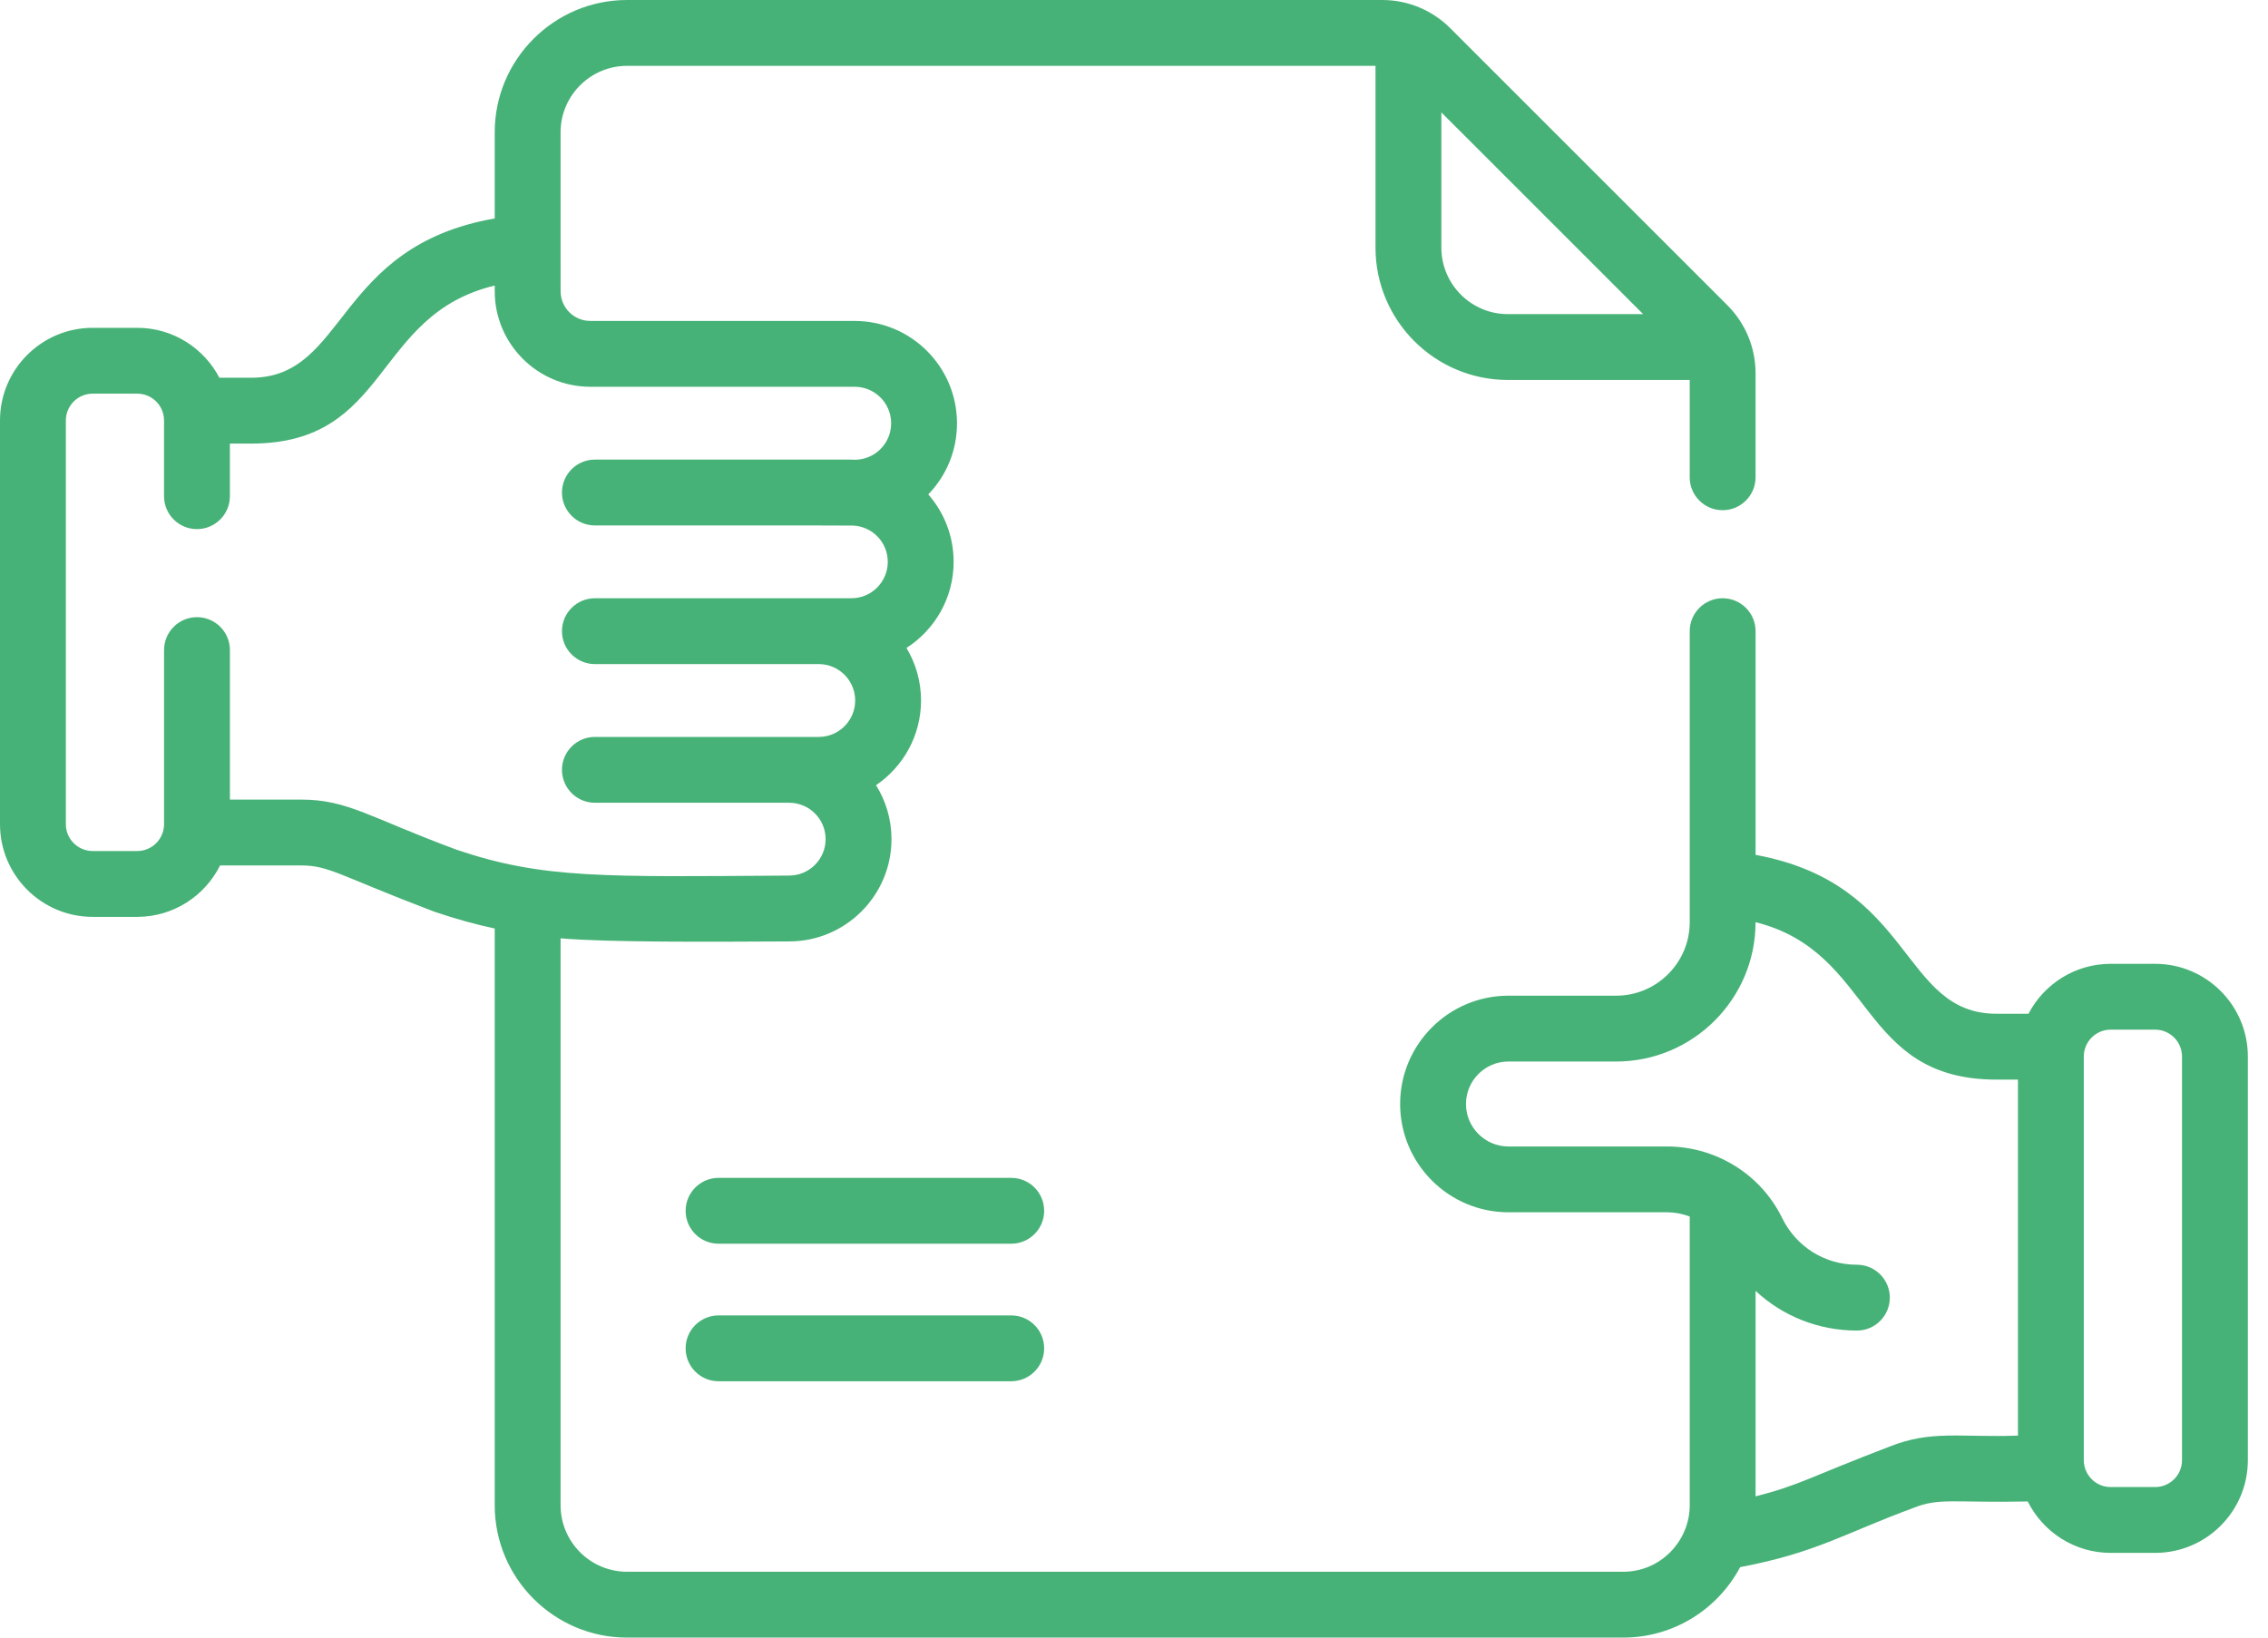 <svg xmlns="http://www.w3.org/2000/svg" width="108" height="78" viewBox="0 0 108 78" fill="none"><path d="M48.154 56.103H34.217C33.351 56.103 32.649 56.806 32.649 57.672C32.649 58.537 33.351 59.239 34.217 59.239H48.154C49.02 59.239 49.722 58.537 49.722 57.672C49.722 56.806 49.021 56.103 48.154 56.103Z" fill="#47B277"></path><path d="M48.154 62.654H34.217C33.351 62.654 32.649 63.356 32.649 64.222C32.649 65.088 33.351 65.79 34.217 65.79H48.154C49.02 65.79 49.722 65.088 49.722 64.222C49.722 63.356 49.021 62.654 48.154 62.654Z" fill="#47B277"></path><path d="M102.628 45.908H100.506C98.807 45.908 97.331 46.875 96.594 48.286H95.077C90.503 48.286 91.168 42.105 83.599 40.718V30.063C83.599 29.197 82.897 28.495 82.031 28.495C81.165 28.495 80.463 29.197 80.463 30.063V43.923C80.463 45.854 78.891 47.425 76.96 47.425H71.832C68.987 47.425 66.673 49.739 66.673 52.584C66.673 55.428 68.987 57.742 71.832 57.742H79.376C79.752 57.742 80.12 57.811 80.463 57.944V71.697C80.463 73.389 79.087 74.864 77.296 74.864H29.862C28.115 74.864 26.695 73.443 26.695 71.697V44.693C28.932 44.887 33.665 44.862 37.582 44.84C40.267 44.84 42.452 42.655 42.452 39.97C42.452 39.027 42.182 38.145 41.716 37.399C43.008 36.522 43.859 35.041 43.859 33.366C43.859 32.451 43.606 31.594 43.165 30.863C44.515 29.996 45.411 28.481 45.411 26.762C45.411 25.532 44.957 24.407 44.203 23.549C45.083 22.639 45.568 21.445 45.571 20.176C45.571 20.17 45.571 20.163 45.571 20.157C45.571 17.472 43.386 15.287 40.701 15.287L28.108 15.286C27.329 15.286 26.696 14.652 26.696 13.873C26.695 13.1 26.696 16.678 26.694 6.303C26.694 4.557 28.115 3.136 29.861 3.136H65.5V11.795C65.5 15.271 68.328 18.098 71.803 18.098H80.462V22.733C80.462 23.599 81.164 24.301 82.03 24.301C82.896 24.301 83.598 23.599 83.598 22.733V17.771C83.598 16.508 83.076 15.359 82.261 14.544C82.261 14.544 82.261 14.544 82.261 14.544L69.054 1.337C68.255 0.538 67.112 0 65.827 0H29.861C26.386 0 23.558 2.828 23.558 6.303V10.405C15.927 11.733 16.525 17.992 11.964 17.992H10.447C9.71 16.581 8.234 15.614 6.535 15.614H4.413C1.979 15.614 0 17.594 0 20.027V39.258C0 41.692 1.979 43.671 4.413 43.671H6.535C8.262 43.671 9.757 42.671 10.481 41.221H14.337C15.686 41.221 16.175 41.714 20.627 43.403C20.652 43.413 20.676 43.422 20.701 43.43C21.703 43.772 22.645 44.03 23.558 44.226V71.697C23.558 75.172 26.386 78 29.861 78H77.295C79.707 78 81.805 76.638 82.865 74.643C86.494 73.961 87.874 73.013 91.134 71.817C92.356 71.33 93.014 71.588 96.559 71.516C97.284 72.965 98.778 73.965 100.506 73.965H102.628C105.061 73.965 107.04 71.986 107.04 69.553V50.321C107.041 47.888 105.061 45.908 102.628 45.908ZM68.636 11.795V5.354C70.141 6.859 76.739 13.456 78.245 14.962H71.803C70.057 14.962 68.636 13.541 68.636 11.795ZM14.337 38.085H10.948V30.964C10.948 30.098 10.246 29.396 9.38 29.396C8.514 29.396 7.812 30.098 7.812 30.964V39.258C7.812 39.302 7.809 39.346 7.805 39.389C7.804 39.397 7.802 39.406 7.801 39.415C7.724 40.045 7.186 40.535 6.535 40.535H4.413C3.709 40.535 3.136 39.962 3.136 39.258V20.027C3.136 19.323 3.709 18.75 4.413 18.75H6.535C7.239 18.75 7.811 19.323 7.811 20.027V23.634C7.811 24.5 8.514 25.202 9.379 25.202C10.245 25.202 10.947 24.5 10.947 23.634V21.128H11.964C18.604 21.128 17.731 14.996 23.559 13.601V13.873C23.559 16.38 25.599 18.421 28.106 18.422L40.701 18.423C41.651 18.423 42.424 19.19 42.435 20.137C42.435 20.145 42.435 20.153 42.435 20.161C42.435 20.169 42.435 20.177 42.435 20.184C42.424 21.133 41.653 21.898 40.7 21.898C40.7 21.898 40.699 21.898 40.699 21.898C40.696 21.898 40.694 21.899 40.691 21.899C40.539 21.884 41.336 21.894 28.328 21.891C27.462 21.891 26.76 22.593 26.76 23.459C26.76 24.325 27.462 25.027 28.328 25.027C31.314 25.029 40.39 25.023 40.624 25.034C41.55 25.077 42.275 25.836 42.275 26.762C42.275 27.718 41.497 28.495 40.541 28.495C37.898 28.495 31.155 28.495 28.328 28.495C27.462 28.495 26.76 29.198 26.76 30.063C26.76 30.929 27.462 31.631 28.328 31.631H38.989C39.945 31.631 40.723 32.409 40.723 33.366C40.723 34.322 39.945 35.1 38.989 35.1C36.641 35.1 32.028 35.1 28.328 35.1C27.462 35.1 26.76 35.802 26.76 36.668C26.76 37.533 27.462 38.236 28.328 38.236H37.581C38.538 38.236 39.315 39.014 39.315 39.97C39.315 40.926 38.537 41.704 37.581 41.704C28.767 41.761 25.857 41.868 21.75 40.475C17.612 38.947 16.571 38.085 14.337 38.085ZM89.973 68.904C86.108 70.383 85.712 70.734 83.599 71.272V61.486C84.885 62.684 86.588 63.376 88.423 63.376C89.289 63.376 89.991 62.674 89.991 61.808C89.991 60.942 89.289 60.24 88.423 60.24C86.898 60.24 85.534 59.386 84.862 58.011C83.83 55.901 81.678 54.607 79.375 54.607H71.831C70.716 54.607 69.809 53.7 69.809 52.584C69.809 51.469 70.716 50.561 71.831 50.561H76.96C80.62 50.561 83.598 47.584 83.598 43.924C89.299 45.354 88.472 51.423 95.077 51.423H96.093V68.38C93.303 68.473 91.97 68.108 89.973 68.904ZM103.905 69.553C103.905 70.257 103.332 70.829 102.628 70.829H100.506C99.855 70.829 99.317 70.339 99.24 69.709C99.239 69.7 99.237 69.692 99.236 69.683C99.231 69.64 99.229 69.597 99.229 69.553V50.321C99.229 49.617 99.802 49.044 100.506 49.044H102.628C103.332 49.044 103.905 49.617 103.905 50.321V69.553H103.905Z" fill="#47B277"></path></svg>